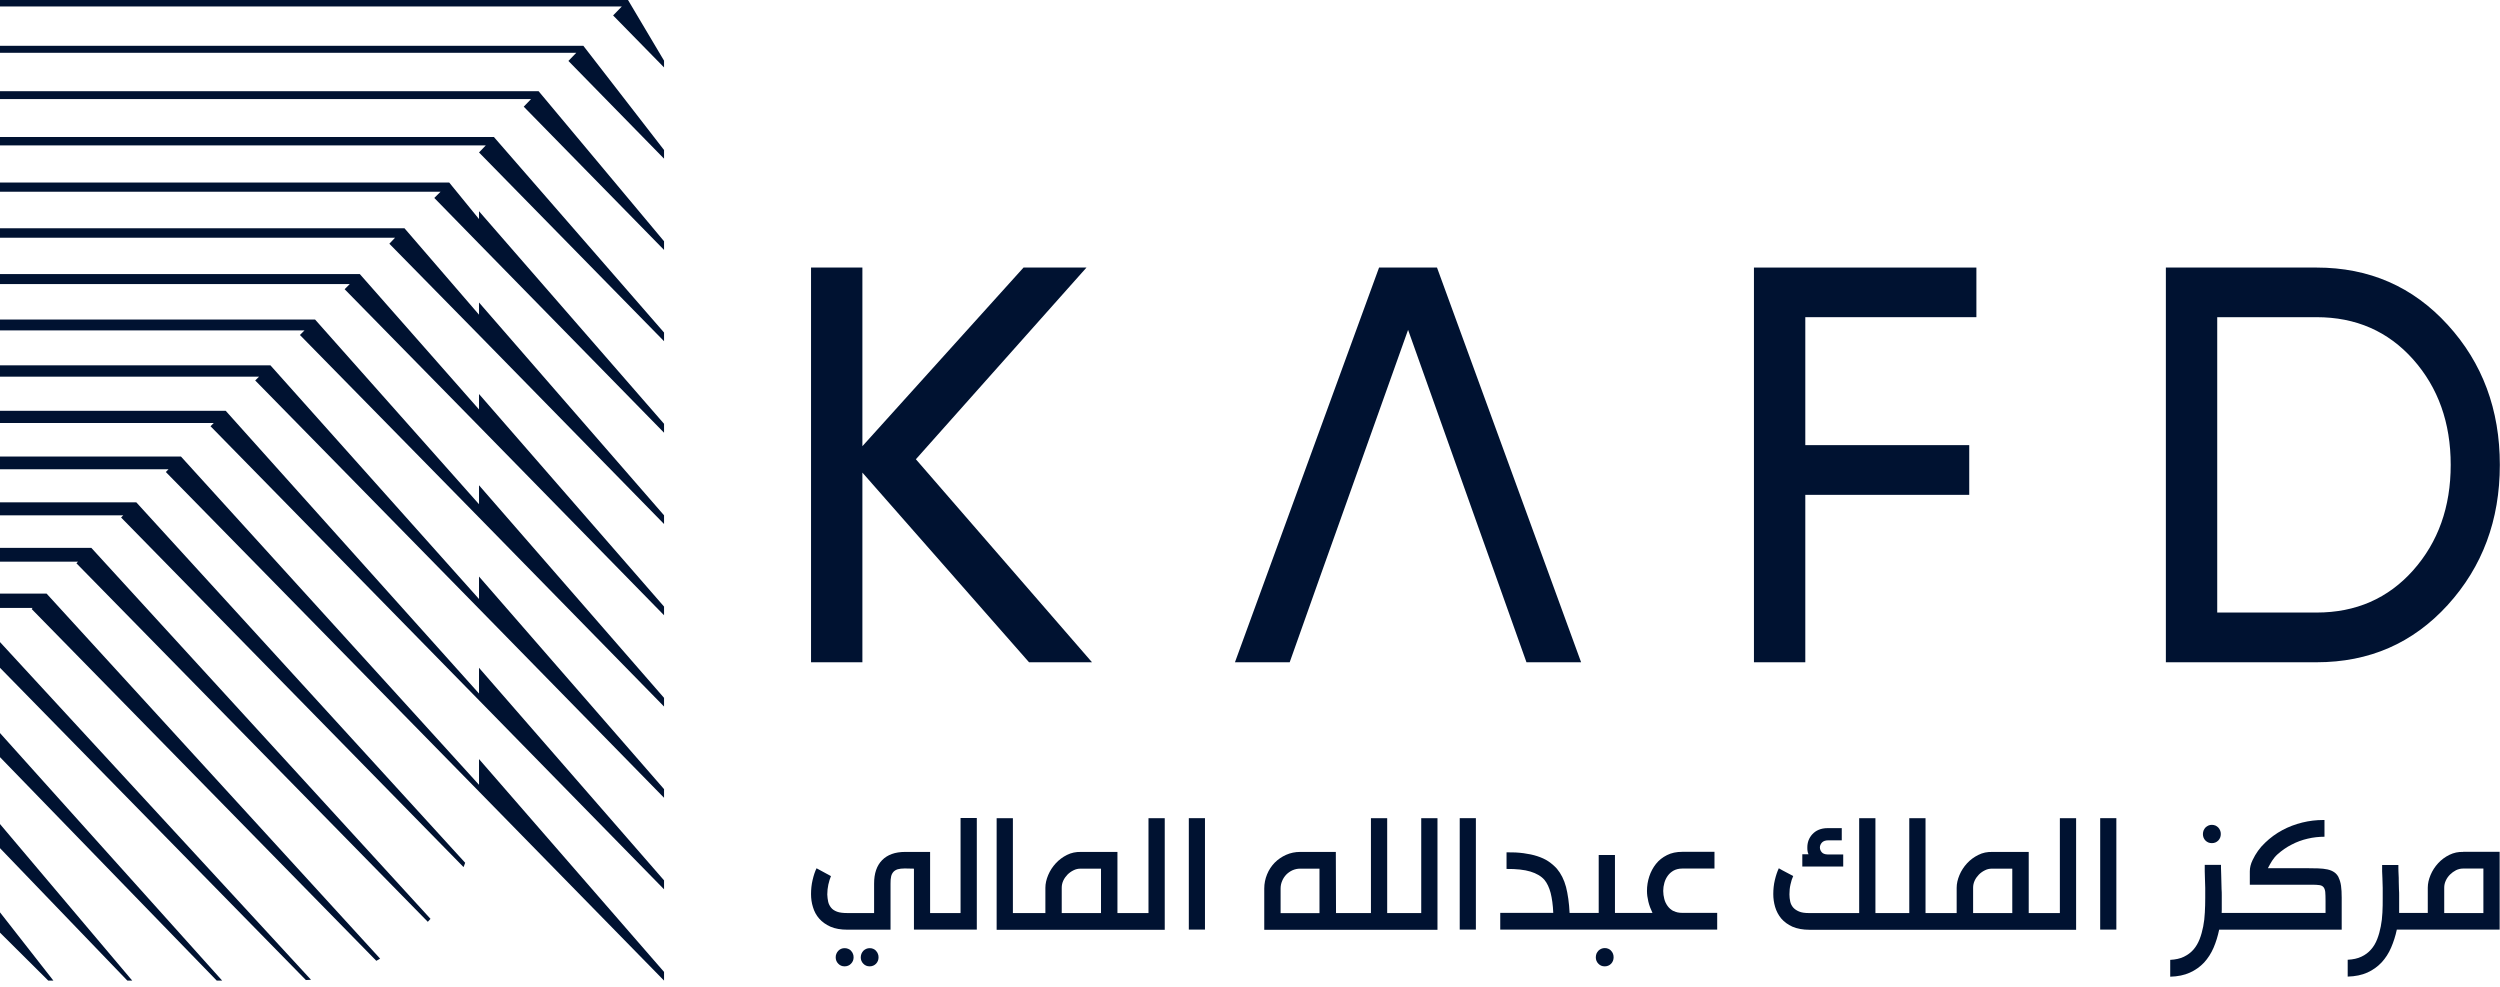 <svg width="299" height="118" viewBox="0 0 299 118" fill="none" xmlns="http://www.w3.org/2000/svg">
<path d="M36.585 117.214L0 79.869V76.793L37.198 117.181L36.585 117.214Z" fill="#001231"/>
<path d="M25.922 117.28L0 90.557V87.673L26.572 117.28H25.922Z" fill="#001231"/>
<path d="M15.23 117.279L0 101.44V98.556L15.815 117.279H15.23Z" fill="#001231"/>
<path d="M5.769 117.279L0 111.543V109.116L6.386 117.279H5.769Z" fill="#001231"/>
<path d="M5.572 70.996H0V72.712H3.889L3.791 72.843L45.009 114.914L45.462 114.653L5.572 70.996Z" fill="#001231"/>
<path d="M10.92 65.522H0V67.172H9.331L9.139 67.368L51.166 110.248L51.488 109.893L10.92 65.522Z" fill="#001231"/>
<path d="M16.301 60.079H0V61.632H14.744L14.483 61.893L55.443 103.707L55.635 103.188L16.301 60.079Z" fill="#001231"/>
<path d="M57.29 90.785V93.861L21.645 54.605H0V56.128H20.153L19.831 56.451L57.29 94.67L79.42 117.279V116.241L57.29 90.785Z" fill="#001231"/>
<path d="M57.29 79.868V82.945L26.992 49.13H0V50.588H25.567L25.178 50.977L57.29 83.754L79.42 106.362V105.292L57.29 79.868Z" fill="#001231"/>
<path d="M57.29 68.954V71.642L32.34 43.69H0V45.05H30.98L30.522 45.503L57.29 72.81L79.42 95.415V94.381L57.29 68.954Z" fill="#001231"/>
<path d="M57.29 58.037V60.304L37.684 38.219H0V39.514H36.421L35.87 40.065L57.29 61.894L79.42 84.502V83.465L57.29 58.037Z" fill="#001231"/>
<path d="M57.29 47.124V48.971L43.032 32.776H0V33.973H41.835L41.218 34.59L57.29 50.977L79.42 73.585V72.548L57.29 47.124Z" fill="#001231"/>
<path d="M57.29 36.177V37.636L48.379 27.304H0V28.435H47.244L46.566 29.15L57.29 40.066L79.42 62.671V61.633L57.29 36.177Z" fill="#001231"/>
<path d="M57.29 25.26V26.2L53.723 21.828H0V22.931H52.69L51.942 23.675L57.29 29.149L79.42 51.754V50.687L57.29 25.26Z" fill="#001231"/>
<path d="M79.42 40.809V39.772L59.071 16.387H0V17.392H58.099L57.29 18.233L79.42 40.809Z" fill="#001231"/>
<path d="M64.419 10.911H0V11.851H63.512L62.638 12.758L79.42 29.892V28.854L64.419 10.911Z" fill="#001231"/>
<path d="M69.766 5.475H0V6.316H68.921L67.981 7.289L79.42 18.977V17.943L69.766 5.475Z" fill="#001231"/>
<path d="M75.11 0H0V0.776H74.367L73.329 1.847L79.42 8.065V7.256L75.11 0Z" fill="#001231"/>
<path d="M101.789 113.713C101.696 113.609 101.581 113.539 101.442 113.481C101.315 113.424 101.164 113.4 101.014 113.4C100.864 113.4 100.725 113.424 100.597 113.481C100.47 113.539 100.355 113.609 100.262 113.713C100.158 113.817 100.089 113.932 100.031 114.071C99.973 114.199 99.95 114.349 99.95 114.499C99.95 114.8 100.054 115.055 100.262 115.263C100.459 115.471 100.713 115.575 101.014 115.575C101.315 115.575 101.581 115.471 101.777 115.263C101.986 115.055 102.09 114.8 102.09 114.499C102.09 114.337 102.067 114.199 102.009 114.071C101.962 113.932 101.881 113.817 101.777 113.713" fill="#001231"/>
<path d="M104.773 113.713C104.681 113.609 104.565 113.539 104.438 113.481C104.311 113.424 104.172 113.4 104.022 113.4C103.871 113.4 103.732 113.424 103.605 113.481C103.478 113.539 103.362 113.609 103.258 113.713C103.166 113.817 103.085 113.932 103.027 114.071C102.981 114.199 102.946 114.349 102.946 114.499C102.946 114.8 103.05 115.055 103.258 115.263C103.455 115.471 103.709 115.575 104.01 115.575C104.311 115.575 104.565 115.471 104.773 115.263C104.97 115.055 105.074 114.8 105.074 114.499C105.074 114.337 105.051 114.199 104.993 114.071C104.947 113.932 104.866 113.817 104.762 113.713" fill="#001231"/>
<path d="M114.872 109.201H111.24V101.89H108.244C107.052 101.89 106.138 102.226 105.502 102.873C104.854 103.533 104.542 104.458 104.542 105.684V109.201H101.349C100.84 109.201 100.424 109.155 100.112 109.039C99.799 108.923 99.556 108.761 99.394 108.553C99.233 108.345 99.105 108.114 99.047 107.836C98.99 107.57 98.955 107.281 98.943 106.98C98.943 106.575 98.99 106.17 99.071 105.788C99.152 105.407 99.267 105.071 99.383 104.782L97.659 103.845C97.463 104.238 97.312 104.713 97.185 105.256C97.058 105.788 97 106.355 97 106.934C97 107.466 97.069 107.986 97.231 108.495C97.382 109.004 97.625 109.467 97.972 109.86C98.319 110.254 98.758 110.577 99.325 110.832C99.88 111.075 100.563 111.191 101.373 111.191H106.508V105.673C106.508 105.337 106.52 105.06 106.578 104.828C106.624 104.597 106.728 104.424 106.856 104.273C106.983 104.134 107.156 104.03 107.376 103.961C107.596 103.903 107.873 103.868 108.209 103.868L109.308 103.891V111.179H116.827V97.83H114.883V109.178L114.872 109.201Z" fill="#001231"/>
<path d="M131.68 109.201H126.983V106.171C126.983 105.881 127.041 105.604 127.168 105.326C127.295 105.048 127.469 104.817 127.677 104.597C127.885 104.389 128.128 104.216 128.394 104.088C128.66 103.95 128.938 103.892 129.216 103.892H129.297C129.297 103.892 129.447 103.892 129.632 103.892H130.002C130.164 103.892 130.338 103.892 130.511 103.892C130.696 103.892 130.881 103.892 131.09 103.892C131.286 103.892 131.483 103.892 131.68 103.892V109.178V109.201ZM137.359 109.201H133.646V101.891H129.274C128.684 101.879 128.14 101.983 127.608 102.249C127.099 102.504 126.648 102.839 126.266 103.256C125.884 103.672 125.584 104.135 125.364 104.655C125.144 105.176 125.028 105.685 125.028 106.182V109.201H121.142V97.853H119.198V111.202H139.303V97.853H137.359V109.201Z" fill="#001231"/>
<path d="M144.114 97.853H142.183V111.179H144.114V97.853Z" fill="#001231"/>
<path d="M153.16 109.201V106.275C153.16 105.951 153.218 105.65 153.345 105.361C153.461 105.072 153.634 104.817 153.842 104.597C154.051 104.389 154.294 104.216 154.571 104.088C154.86 103.961 155.161 103.892 155.473 103.892H157.81V109.213H153.137L153.16 109.201ZM169.968 109.201H165.907V97.853H163.964V109.201H159.788L159.765 101.891H155.485C154.895 101.891 154.34 102.006 153.819 102.238C153.299 102.469 152.848 102.781 152.454 103.175C152.073 103.568 151.76 104.031 151.541 104.574C151.321 105.106 151.205 105.673 151.205 106.275V111.202H171.922V97.853H169.979V109.201H169.968Z" fill="#001231"/>
<path d="M176.515 97.853H174.583V111.179H176.515V97.853Z" fill="#001231"/>
<path d="M192.687 113.702C192.594 113.598 192.478 113.528 192.351 113.471C192.224 113.413 192.085 113.39 191.935 113.39C191.784 113.39 191.645 113.413 191.518 113.471C191.391 113.528 191.275 113.598 191.171 113.702C191.079 113.806 190.998 113.922 190.94 114.049C190.894 114.188 190.859 114.327 190.859 114.489C190.859 114.801 190.963 115.055 191.171 115.264C191.368 115.472 191.622 115.576 191.923 115.576C192.224 115.576 192.478 115.472 192.687 115.264C192.883 115.055 192.987 114.801 192.987 114.489C192.987 114.327 192.964 114.188 192.906 114.049C192.86 113.922 192.779 113.806 192.675 113.702" fill="#001231"/>
<path d="M200.159 108.97C199.869 108.819 199.638 108.623 199.453 108.368C199.268 108.114 199.129 107.836 199.048 107.512C198.967 107.2 198.921 106.876 198.921 106.552C198.921 106.228 198.967 105.904 199.06 105.58C199.152 105.257 199.291 104.979 199.476 104.725C199.661 104.47 199.893 104.273 200.182 104.111C200.471 103.961 200.806 103.88 201.188 103.88H205.052V101.879H201.188C200.506 101.879 199.893 102.006 199.372 102.272C198.84 102.538 198.4 102.885 198.053 103.325C197.706 103.764 197.44 104.262 197.255 104.817C197.07 105.384 196.978 105.951 196.978 106.552C196.978 106.957 197.035 107.385 197.14 107.825C197.244 108.264 197.417 108.727 197.637 109.19H193.149V102.261H191.205V109.19H187.724C187.666 107.987 187.515 106.945 187.296 106.078C187.064 105.21 186.694 104.482 186.208 103.903C185.907 103.568 185.56 103.267 185.179 103.013C184.797 102.758 184.357 102.561 183.86 102.399C183.363 102.237 182.819 102.122 182.206 102.041C181.593 101.96 180.922 101.925 180.182 101.937V103.926C181.35 103.915 182.322 104.019 183.039 104.239C183.756 104.458 184.323 104.782 184.716 105.233C185.04 105.627 185.283 106.147 185.456 106.795C185.618 107.443 185.734 108.241 185.769 109.178H179.43V111.179H188.927H195.011H205.376V109.178H201.177C200.795 109.178 200.448 109.109 200.159 108.947" fill="#001231"/>
<path d="M220.449 102.191H218.563C218.239 102.18 218.008 102.087 217.869 101.914C217.73 101.752 217.661 101.555 217.661 101.358C217.661 101.139 217.742 100.954 217.904 100.768C218.066 100.595 218.32 100.502 218.667 100.502H220.275V99.045H218.575C218.181 99.045 217.834 99.114 217.522 99.242C217.21 99.369 216.967 99.554 216.77 99.762C216.574 99.97 216.412 100.225 216.308 100.491C216.203 100.768 216.157 101.058 216.157 101.347C216.157 101.497 216.157 101.636 216.18 101.775C216.203 101.914 216.238 102.052 216.296 102.168H215.556V103.637H220.449V102.168V102.191Z" fill="#001231"/>
<path d="M240.68 109.201H235.984V106.171C235.984 105.881 236.042 105.604 236.169 105.326C236.296 105.048 236.47 104.817 236.678 104.597C236.886 104.389 237.129 104.216 237.395 104.088C237.661 103.95 237.939 103.892 238.216 103.892H238.297C238.297 103.892 238.448 103.892 238.633 103.892H239.003C239.165 103.892 239.338 103.892 239.512 103.892C239.685 103.892 239.882 103.892 240.079 103.892C240.275 103.892 240.472 103.892 240.669 103.892V109.178L240.68 109.201ZM246.348 109.201H242.635V101.891H238.263C237.673 101.879 237.129 101.983 236.609 102.249C236.088 102.504 235.637 102.839 235.255 103.256C234.873 103.672 234.573 104.135 234.353 104.655C234.133 105.176 234.017 105.685 234.017 106.182V109.201H230.293V97.853H228.349V109.201H224.301V97.853H222.357V109.201H216.319C215.845 109.201 215.463 109.143 215.162 109.016C214.862 108.889 214.63 108.727 214.457 108.53C214.283 108.322 214.168 108.091 214.11 107.825C214.052 107.559 214.017 107.269 214.017 106.969C214.017 106.564 214.052 106.171 214.144 105.777C214.225 105.396 214.33 105.06 214.468 104.771C214.306 104.69 214.156 104.609 214.029 104.54C213.89 104.47 213.751 104.389 213.612 104.32C213.474 104.25 213.335 104.169 213.196 104.1C213.057 104.019 212.895 103.938 212.745 103.845C212.56 104.239 212.398 104.713 212.271 105.257C212.143 105.789 212.085 106.356 212.085 106.934C212.085 107.455 212.155 107.963 212.305 108.472C212.456 108.981 212.699 109.444 213.034 109.849C213.381 110.254 213.821 110.578 214.376 110.832C214.931 111.075 215.614 111.202 216.435 111.202H248.303V97.853H246.36V109.201H246.348Z" fill="#001231"/>
<path d="M253.115 97.853H251.183V111.179H253.115V97.853Z" fill="#001231"/>
<path d="M264.544 100.838C264.845 100.838 265.099 100.734 265.307 100.525C265.504 100.317 265.608 100.063 265.608 99.75C265.608 99.588 265.585 99.45 265.527 99.322C265.469 99.183 265.4 99.068 265.296 98.964C265.203 98.871 265.088 98.79 264.96 98.732C264.833 98.686 264.694 98.651 264.544 98.651C264.394 98.651 264.255 98.674 264.128 98.732C264 98.79 263.885 98.871 263.781 98.964C263.688 99.068 263.607 99.183 263.549 99.322C263.503 99.45 263.468 99.6 263.468 99.75C263.468 100.063 263.572 100.317 263.769 100.525C263.977 100.734 264.232 100.838 264.532 100.838" fill="#001231"/>
<path d="M279.708 104.944C279.569 104.678 279.396 104.47 279.176 104.32C278.956 104.169 278.69 104.054 278.366 103.984C278.042 103.915 277.661 103.869 277.233 103.857C276.793 103.845 276.296 103.834 275.729 103.834H271.241C271.576 103.198 271.865 102.654 272.386 102.18C272.907 101.717 273.462 101.324 274.086 101.011C274.699 100.687 275.336 100.456 275.995 100.306C276.654 100.144 277.383 100.074 278.008 100.074V98.073H277.846C277.036 98.073 276.203 98.166 275.359 98.374C274.514 98.582 273.716 98.883 272.964 99.288C272.212 99.693 271.53 100.19 270.905 100.792C270.281 101.382 269.783 102.076 269.413 102.862C269.193 103.313 269.078 103.764 269.078 104.204V105.812C270.049 105.812 272.629 105.812 273.589 105.812C274.549 105.812 275.521 105.812 276.492 105.812C276.863 105.812 277.163 105.823 277.383 105.858C277.603 105.881 277.765 105.962 277.881 106.09C277.996 106.217 278.066 106.413 278.1 106.668C278.123 106.934 278.135 107.293 278.135 107.767V109.19H265.712C265.712 109.074 265.712 108.935 265.723 108.796C265.723 108.657 265.723 108.507 265.723 108.357C265.723 108.206 265.723 108.056 265.723 107.917C265.723 107.767 265.723 107.64 265.723 107.524C265.723 107.454 265.723 107.304 265.723 107.084C265.723 106.876 265.723 106.622 265.7 106.344C265.7 106.055 265.677 105.766 265.677 105.442C265.677 105.118 265.665 104.829 265.654 104.551C265.654 104.273 265.642 104.042 265.631 103.834C265.631 103.626 265.631 103.498 265.631 103.441H263.687C263.687 103.683 263.687 103.938 263.687 104.204C263.687 104.47 263.699 104.748 263.71 105.025C263.722 105.395 263.733 105.789 263.745 106.194C263.745 106.598 263.745 107.003 263.745 107.408C263.745 107.975 263.733 108.553 263.699 109.132C263.676 109.71 263.606 110.265 263.502 110.809C263.398 111.341 263.259 111.85 263.074 112.324C262.889 112.799 262.646 113.215 262.334 113.574C262.022 113.932 261.64 114.21 261.189 114.43C260.738 114.649 260.194 114.765 259.558 114.8V116.813C260.46 116.789 261.246 116.627 261.906 116.327C262.577 116.026 263.132 115.621 263.606 115.124C264.069 114.615 264.451 114.025 264.74 113.354C265.029 112.683 265.249 111.966 265.411 111.191H280.067C280.067 111.191 280.067 109.178 280.067 109.062V107.373C280.067 106.807 280.044 106.321 279.986 105.928C279.928 105.534 279.824 105.199 279.685 104.933" fill="#001231"/>
<path d="M297.025 109.201H292.329V106.17C292.329 105.881 292.386 105.604 292.514 105.326C292.641 105.048 292.814 104.805 293.023 104.597C293.231 104.389 293.474 104.216 293.74 104.077C294.006 103.949 294.283 103.88 294.561 103.88H294.642C294.642 103.88 294.792 103.88 294.977 103.88H295.348C295.51 103.88 295.683 103.88 295.857 103.88C296.03 103.88 296.227 103.88 296.423 103.88C296.62 103.88 296.817 103.88 297.013 103.88V109.166L297.025 109.201ZM294.607 101.89C294.017 101.867 293.474 101.983 292.953 102.237C292.433 102.492 291.982 102.827 291.6 103.244C291.218 103.66 290.917 104.123 290.698 104.644C290.478 105.164 290.362 105.673 290.362 106.17V109.19H286.938C286.938 109.074 286.938 108.935 286.938 108.796C286.938 108.657 286.938 108.507 286.938 108.357C286.938 108.206 286.938 108.067 286.938 107.917C286.938 107.778 286.938 107.64 286.938 107.524C286.938 107.454 286.938 107.304 286.938 107.096C286.938 106.876 286.938 106.633 286.915 106.356C286.915 106.078 286.903 105.777 286.892 105.453C286.892 105.129 286.892 104.84 286.869 104.563C286.846 104.285 286.857 104.054 286.846 103.845C286.846 103.649 286.846 103.51 286.846 103.452H284.902C284.902 103.695 284.902 103.949 284.902 104.216C284.902 104.482 284.925 104.759 284.937 105.037C284.937 105.407 284.96 105.8 284.972 106.205C284.972 106.61 284.972 107.015 284.972 107.42C284.972 107.998 284.972 108.565 284.937 109.143C284.914 109.722 284.844 110.277 284.74 110.809C284.636 111.353 284.497 111.85 284.312 112.324C284.127 112.799 283.884 113.215 283.572 113.562C283.26 113.921 282.878 114.21 282.427 114.418C281.976 114.638 281.42 114.753 280.784 114.788V116.801C281.686 116.778 282.473 116.616 283.144 116.315C283.803 116.014 284.37 115.609 284.844 115.101C285.307 114.592 285.689 114.013 285.978 113.331C286.267 112.66 286.499 111.943 286.66 111.179H298.957V101.879H294.584L294.607 101.89Z" fill="#001231"/>
<path d="M130.604 79.207H123.073L103.142 56.523V79.207H97V32H103.142V53.365L122.414 32H129.944L109.539 54.927L130.604 79.207Z" fill="#001231"/>
<path d="M176.7 62.746L168.406 39.45L160.101 62.746L158.007 68.611L154.247 79.207H147.7L164.936 32H171.865L189.1 79.207H182.565L178.794 68.611L176.7 62.746Z" fill="#001231"/>
<path d="M236.377 37.934H215.914V53.238H235.521V59.184H215.914V79.207H209.772V32H236.377V37.934Z" fill="#001231"/>
<path d="M277.06 73.261C281.768 73.261 285.62 71.572 288.616 68.206C291.612 64.829 293.104 60.63 293.104 55.598C293.104 50.566 291.612 46.367 288.616 42.989C285.62 39.623 281.768 37.934 277.06 37.934H265.18V73.261H277.06ZM277.06 32C283.352 32 288.581 34.279 292.745 38.848C296.91 43.406 298.98 48.993 298.98 55.598C298.98 62.203 296.898 67.79 292.745 72.359C288.581 76.928 283.364 79.207 277.06 79.207H259.038V32H277.06Z" fill="#001231"/>
</svg>
